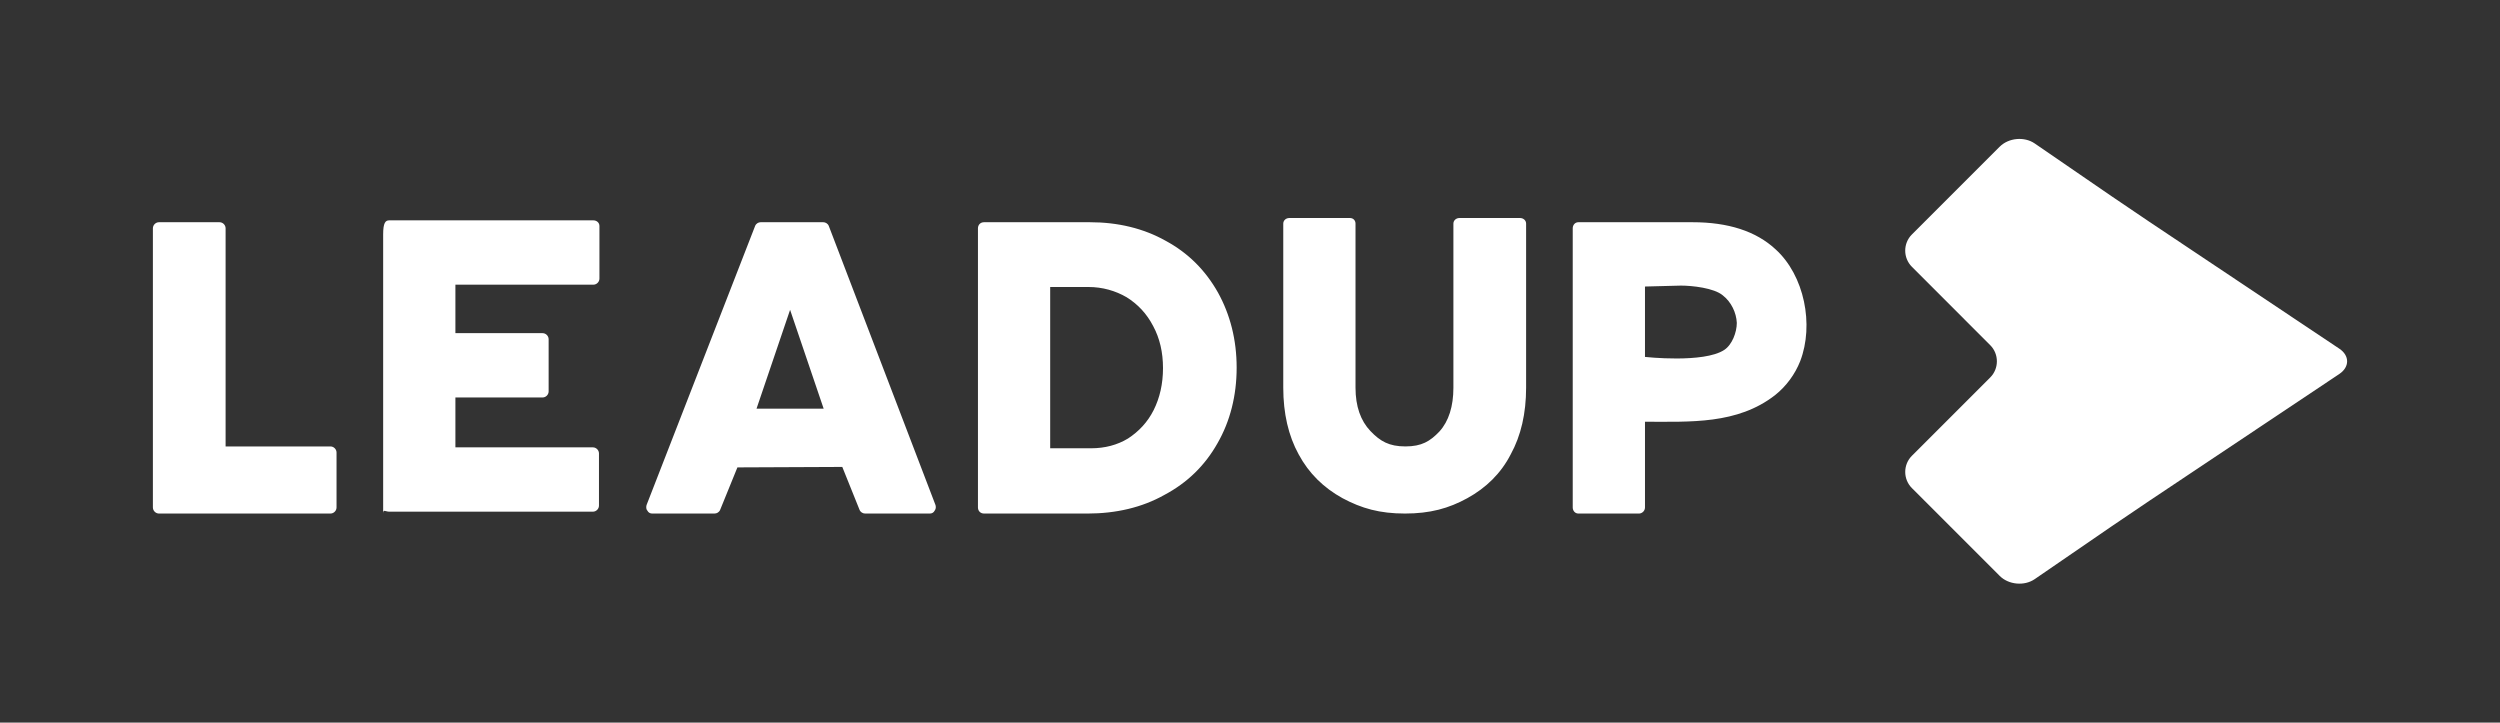 <?xml version="1.0" encoding="UTF-8"?>
<svg xmlns="http://www.w3.org/2000/svg" id="Layer_1" data-name="Layer 1" viewBox="0 0 3162.21 914.01">
  <rect x="0" y="0" width="3162.21" height="914.01" fill="#333333" stroke="none"/>
  <defs>
    <style>
      .cls-1 {
        fill: #fff;
        stroke-width: 0px;
      }
    </style>
  </defs>
  <g id="SvgjsG1022">
    <path class="cls-1" d="M2529.43,185.52c11.23-11.22,31.12-13.06,44.21-4.08l96.92,66.54c13.09,8.99,34.6,23.55,47.8,32.36l240.56,160.67c13.2,8.81,13.2,23.25,0,32.06l-240.55,160.59c-13.21,8.81-34.72,23.38-47.81,32.36l-96.92,66.54c-13.09,8.99-32.99,7.15-44.21-4.08l-111.11-111.11c-11.23-11.23-11.23-29.6,0-40.83l99.08-99.08c11.23-11.23,11.23-29.61,0-40.84l-99.1-99.17c-11.22-11.23-11.22-29.61,0-40.83l111.11-111.11Z"></path>
  </g>
  <g id="SvgjsG1023">
    <path class="cls-1" d="M201.05,649.57c-4.13,0-7.66-3.54-7.66-7.66v-353.17c0-4.13,3.54-7.66,7.66-7.66h76.65c4.13,0,7.66,3.54,7.66,7.66v275.94h132.66c4.13,0,7.66,3.54,7.66,7.66v69.57c0,4.13-3.54,7.66-7.66,7.66,0,0-216.98,0-216.98,0ZM484.65,649.57v-353.17c0-14.74,2.95-17.69,7.66-17.69h258.25c4.13,0,7.66,2.95,7.66,7.08v66.63c0,4.13-3.54,7.66-7.66,7.66h-174.52v61.32h110.26c4.13,0,7.66,3.54,7.66,7.66v66.04c0,4.13-3.54,7.66-7.66,7.66h-110.26v63.09h173.93c4.13,0,7.66,3.54,7.66,7.66v66.04c0,4.13-3.54,7.66-7.66,7.66h-257.66c-4.72,0-7.66-3.54-7.66,2.36h0ZM824.85,649.57c-2.36,0-4.72-1.18-5.9-3.54-1.77-1.77-1.77-4.72-1.18-7.08l137.38-353.17c1.18-2.95,4.13-4.72,7.08-4.72h79.01c2.95,0,5.9,1.77,7.08,4.72l135.02,353.17c.59,2.36.59,4.72-1.18,7.08-1.18,2.36-3.54,3.54-5.9,3.54h-81.96c-2.95,0-5.9-1.77-7.08-4.72l-21.82-54.24-132.66.59-21.82,53.65c-1.18,2.95-4.13,4.72-7.08,4.72h-79.01,0ZM956.92,516.9h84.9l-42.45-125-42.45,125ZM1244.65,649.57c-4.72,0-7.66-3.54-7.66-7.66v-353.17c0-4.13,2.95-7.66,7.66-7.66h133.84c35.38,0,67.8,7.66,96.11,23.58,28.3,15.33,50.12,37.15,66.04,65.45,15.33,27.71,23.58,59.55,23.58,94.93s-8.25,67.8-24.17,95.52c-15.92,28.3-38.32,50.12-67.22,65.45-28.3,15.92-61.32,23.58-97.29,23.58h-130.89ZM1328.37,567.02h51.89c17.1,0,33.02-4.13,46.58-12.38,13.56-8.84,24.76-20.64,32.43-35.97,7.66-15.33,11.79-33.02,11.79-53.06s-4.13-37.73-12.38-53.06c-8.25-15.92-19.46-27.71-33.61-36.56-14.15-8.25-30.66-12.97-48.35-12.97h-48.35v204h0ZM1777.07,649.57c-31.84,0-54.83-6.49-79.01-19.46-23.58-12.97-42.45-31.25-55.42-55.42-12.97-23.58-19.46-51.89-19.46-84.31v-207.54c0-4.13,3.54-7.08,7.66-7.08h76.65c4.13,0,7.08,2.95,7.08,7.08v207.54c0,23.58,6.49,41.86,18.87,54.83,12.38,12.97,23.58,19.46,44.22,19.46s31.25-6.49,43.04-18.87c11.79-12.97,17.69-31.84,17.69-55.42v-207.54c0-4.13,3.54-7.08,7.66-7.08h76.65c4.13,0,7.66,2.95,7.66,7.08v207.54c0,32.43-6.49,60.73-19.46,84.31-12.38,24.17-31.25,42.45-54.83,55.42s-47.17,19.46-79.01,19.46h0ZM1996.4,649.57c-4.13,0-7.08-3.54-7.08-7.66v-353.17c0-4.13,2.95-7.66,7.08-7.66h144.45c44.81,0,80.19,11.2,104.95,34.2,36.56,33.02,48.94,95.52,31.25,141.51-6.49,16.51-17.69,31.84-31.84,43.04-47.76,37.15-107.31,33.61-164.5,33.61v108.49c0,4.13-3.54,7.66-7.66,7.66h-76.65,0ZM2080.71,451.46s74.29,8.25,100.23-8.84c10.02-6.49,15.92-22.41,15.92-34.2-.59-12.97-7.08-26.53-17.69-34.79-11.2-9.43-38.91-12.38-53.06-12.38l-45.4,1.18v89.03h0Z"></path>
  </g>
</svg>
